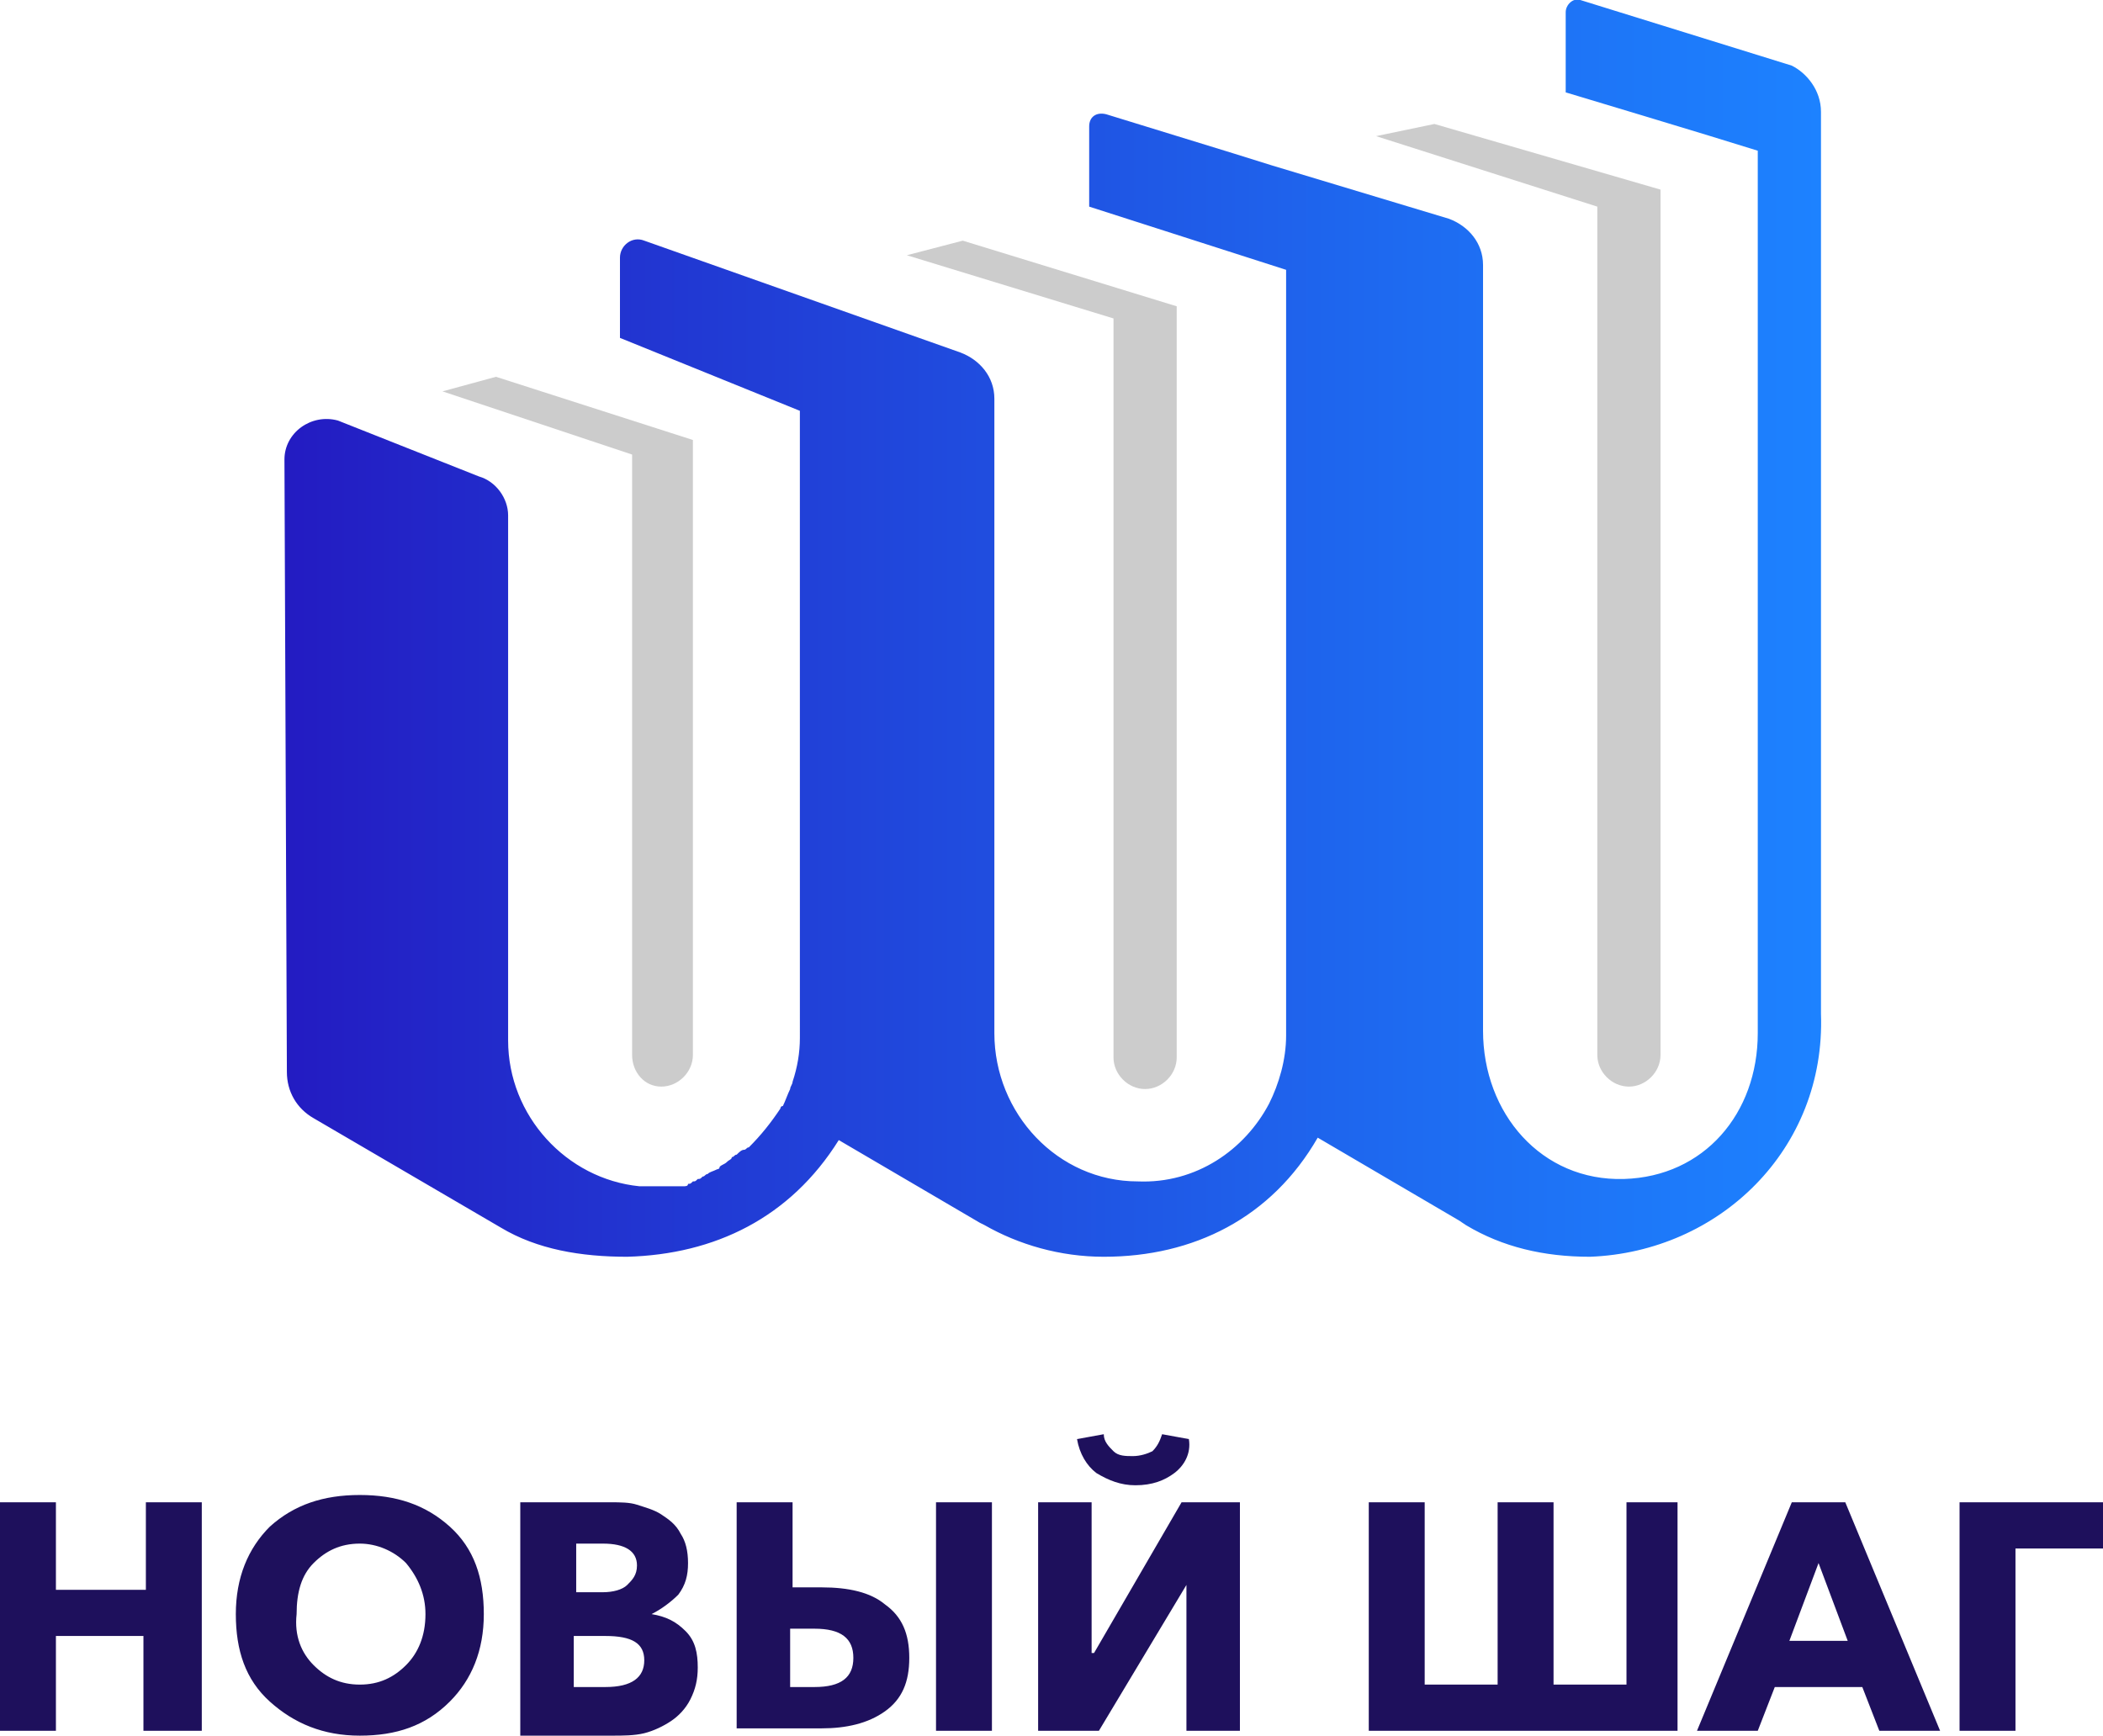 <svg version="1.1" id="Слой_1" xmlns="http://www.w3.org/2000/svg" x="0" y="0" viewBox="0 0 86.5 71.4" style="enable-background:new 0 0 86.5 71.4" xml:space="preserve"><style>.st10{fill:#1e105c}.st15{fill:#ccc}</style><switch><g><path class="st10" d="M0 71.2v-9.4h2.3v3.6H6v-3.6h2.3v9.4H5.9v-3.9H2.3v3.9H0zM14.8 71.4c-1.5 0-2.7-.5-3.7-1.4-1-.9-1.4-2.1-1.4-3.6s.5-2.7 1.4-3.6c1-.9 2.2-1.3 3.7-1.3s2.7.4 3.7 1.3 1.4 2.1 1.4 3.6-.5 2.7-1.4 3.6c-1 1-2.2 1.4-3.7 1.4zm-1.9-2.9c.5.5 1.1.8 1.9.8.8 0 1.4-.3 1.9-.8s.8-1.2.8-2.1c0-.8-.3-1.5-.8-2.1-.5-.5-1.2-.8-1.9-.8-.8 0-1.4.3-1.9.8s-.7 1.2-.7 2.1c-.1.9.2 1.6.7 2.1zM21.4 71.2v-9.4h3.7c.4 0 .8 0 1.1.1.3.1.7.2 1 .4.3.2.6.4.8.8.2.3.3.7.3 1.2s-.1.9-.4 1.3c-.3.3-.7.6-1.1.8.6.1 1 .3 1.4.7.4.4.5.9.5 1.5 0 .5-.1.9-.3 1.3-.2.4-.5.7-.8.9-.3.2-.7.4-1.1.5-.4.1-.9.1-1.3.1h-3.8zm2.2-5.7h1.2c.4 0 .8-.1 1-.3.2-.2.4-.4.4-.8 0-.6-.5-.9-1.4-.9h-1.1v2zm0 3.9h1.3c1.1 0 1.6-.4 1.6-1.1 0-.7-.5-1-1.6-1h-1.3v2.1zM30.3 71.2v-9.4h2.3v3.5h1.2c1.1 0 2 .2 2.6.7.7.5 1 1.2 1 2.2 0 1-.3 1.7-1 2.2s-1.6.7-2.6.7h-3.5zm2.2-1.8h1c1.1 0 1.6-.4 1.6-1.2 0-.8-.5-1.2-1.6-1.2h-1v2.4zm6 1.8v-9.4h2.3v9.4h-2.3zM42.7 71.2v-9.4h2.2V68h.1l3.6-6.2H51v9.4h-2.2v-6l-3.6 6h-2.5zm5.6-10.6c-.4.3-.9.5-1.6.5-.6 0-1.1-.2-1.6-.5-.4-.3-.7-.8-.8-1.4l1.1-.2c0 .3.2.5.4.7.2.2.5.2.8.2.3 0 .6-.1.8-.2.2-.2.3-.4.4-.7l1.1.2c.1.6-.2 1.1-.6 1.4zM56.3 71.2v-9.4h2.3v7.5h3v-7.5h2.3v7.5h3v-7.5H69v9.4H56.3zM69.8 71.2l3.9-9.4h2.2l3.9 9.4h-2.5l-.7-1.8H73l-.7 1.8h-2.5zm3.8-3.7H76l-1.2-3.2-1.2 3.2zM80.6 71.2v-9.4h5.9v1.9h-3.6v7.5h-2.3z"/><linearGradient id="SVGID_1_" gradientUnits="userSpaceOnUse" x1="11.655" y1="25.811" x2="74.863" y2="25.811"><stop offset="0" style="stop-color:#231bc2"/><stop offset=".184" style="stop-color:#2230ce"/><stop offset=".736" style="stop-color:#1e6bf1"/><stop offset="1" style="stop-color:#1d82ff"/></linearGradient><path d="M74.9 4.6v37.1c.2 5.6-4.2 9.8-9.5 10-1.9 0-3.6-.4-5.1-1.3l-.3-.2-5.8-3.4c-1.9 3.3-5.1 4.9-8.8 4.9-1.8 0-3.5-.5-4.9-1.3l-.2-.1-5.8-3.4c-2 3.2-5.1 4.7-8.7 4.8-1.9 0-3.7-.3-5.2-1.2L12.9 46c-.7-.4-1.1-1.1-1.1-1.9l-.1-25.2c0-1.1 1.1-1.9 2.2-1.6l5.8 2.3c.7.2 1.2.9 1.2 1.6v21.6c0 3.1 2.4 5.7 5.4 6H28.1c.1 0 .2 0 .2-.1.1 0 .1 0 .2-.1.1 0 .1 0 .2-.1.1 0 .1 0 .2-.1.1 0 .1-.1.2-.1.1-.1.2-.1.4-.2 0 0 .1 0 .1-.1.1-.1.2-.1.3-.2.1-.1.2-.1.2-.2.1 0 .1-.1.2-.1.1-.1.2-.2.3-.2.1 0 .1-.1.2-.1.5-.5.9-1 1.3-1.6 0 0 0-.1.1-.1.1-.2.2-.5.3-.7 0-.1.1-.2.1-.3.2-.6.3-1.2.3-1.8V16.9l-7.4-3v-3.3c0-.5.5-.9 1-.7l13 4.6c.8.3 1.4 1 1.4 1.9v26.1c0 3.3 2.6 6.1 5.9 6.1 2.4.1 4.4-1.3 5.4-3.2.4-.8.7-1.8.7-2.8V11.1l-8.1-2.6V5.2c0-.4.3-.6.7-.5l5.2 1.6 1.6.5L59.6 9c.8.3 1.4 1 1.4 1.9v31.5c0 3.4 2.4 6.2 5.8 6.1 3.3-.1 5.5-2.7 5.5-6V6.2c-1.9-.6-7.9-2.4-7.9-2.4V.5c0-.3.3-.6.6-.5l8.7 2.7c.6.3 1.2 1 1.2 1.9z" style="fill:url(#SVGID_1_)"/><path class="st15" d="M28.5 18.1v25.3c0 .7-.6 1.3-1.3 1.3s-1.2-.6-1.2-1.3V18.7l-7.8-2.6 2.2-.6 8.1 2.6zM48.4 12.6v30.9c0 .7-.6 1.3-1.3 1.3-.7 0-1.3-.6-1.3-1.3V13.1l-8.5-2.6 2.3-.6 8.8 2.7zM68.3 7.8v35.6c0 .7-.6 1.3-1.3 1.3-.7 0-1.3-.6-1.3-1.3V8.5l-9.1-2.9 2.4-.5 9.3 2.7z"/></g></switch></svg>